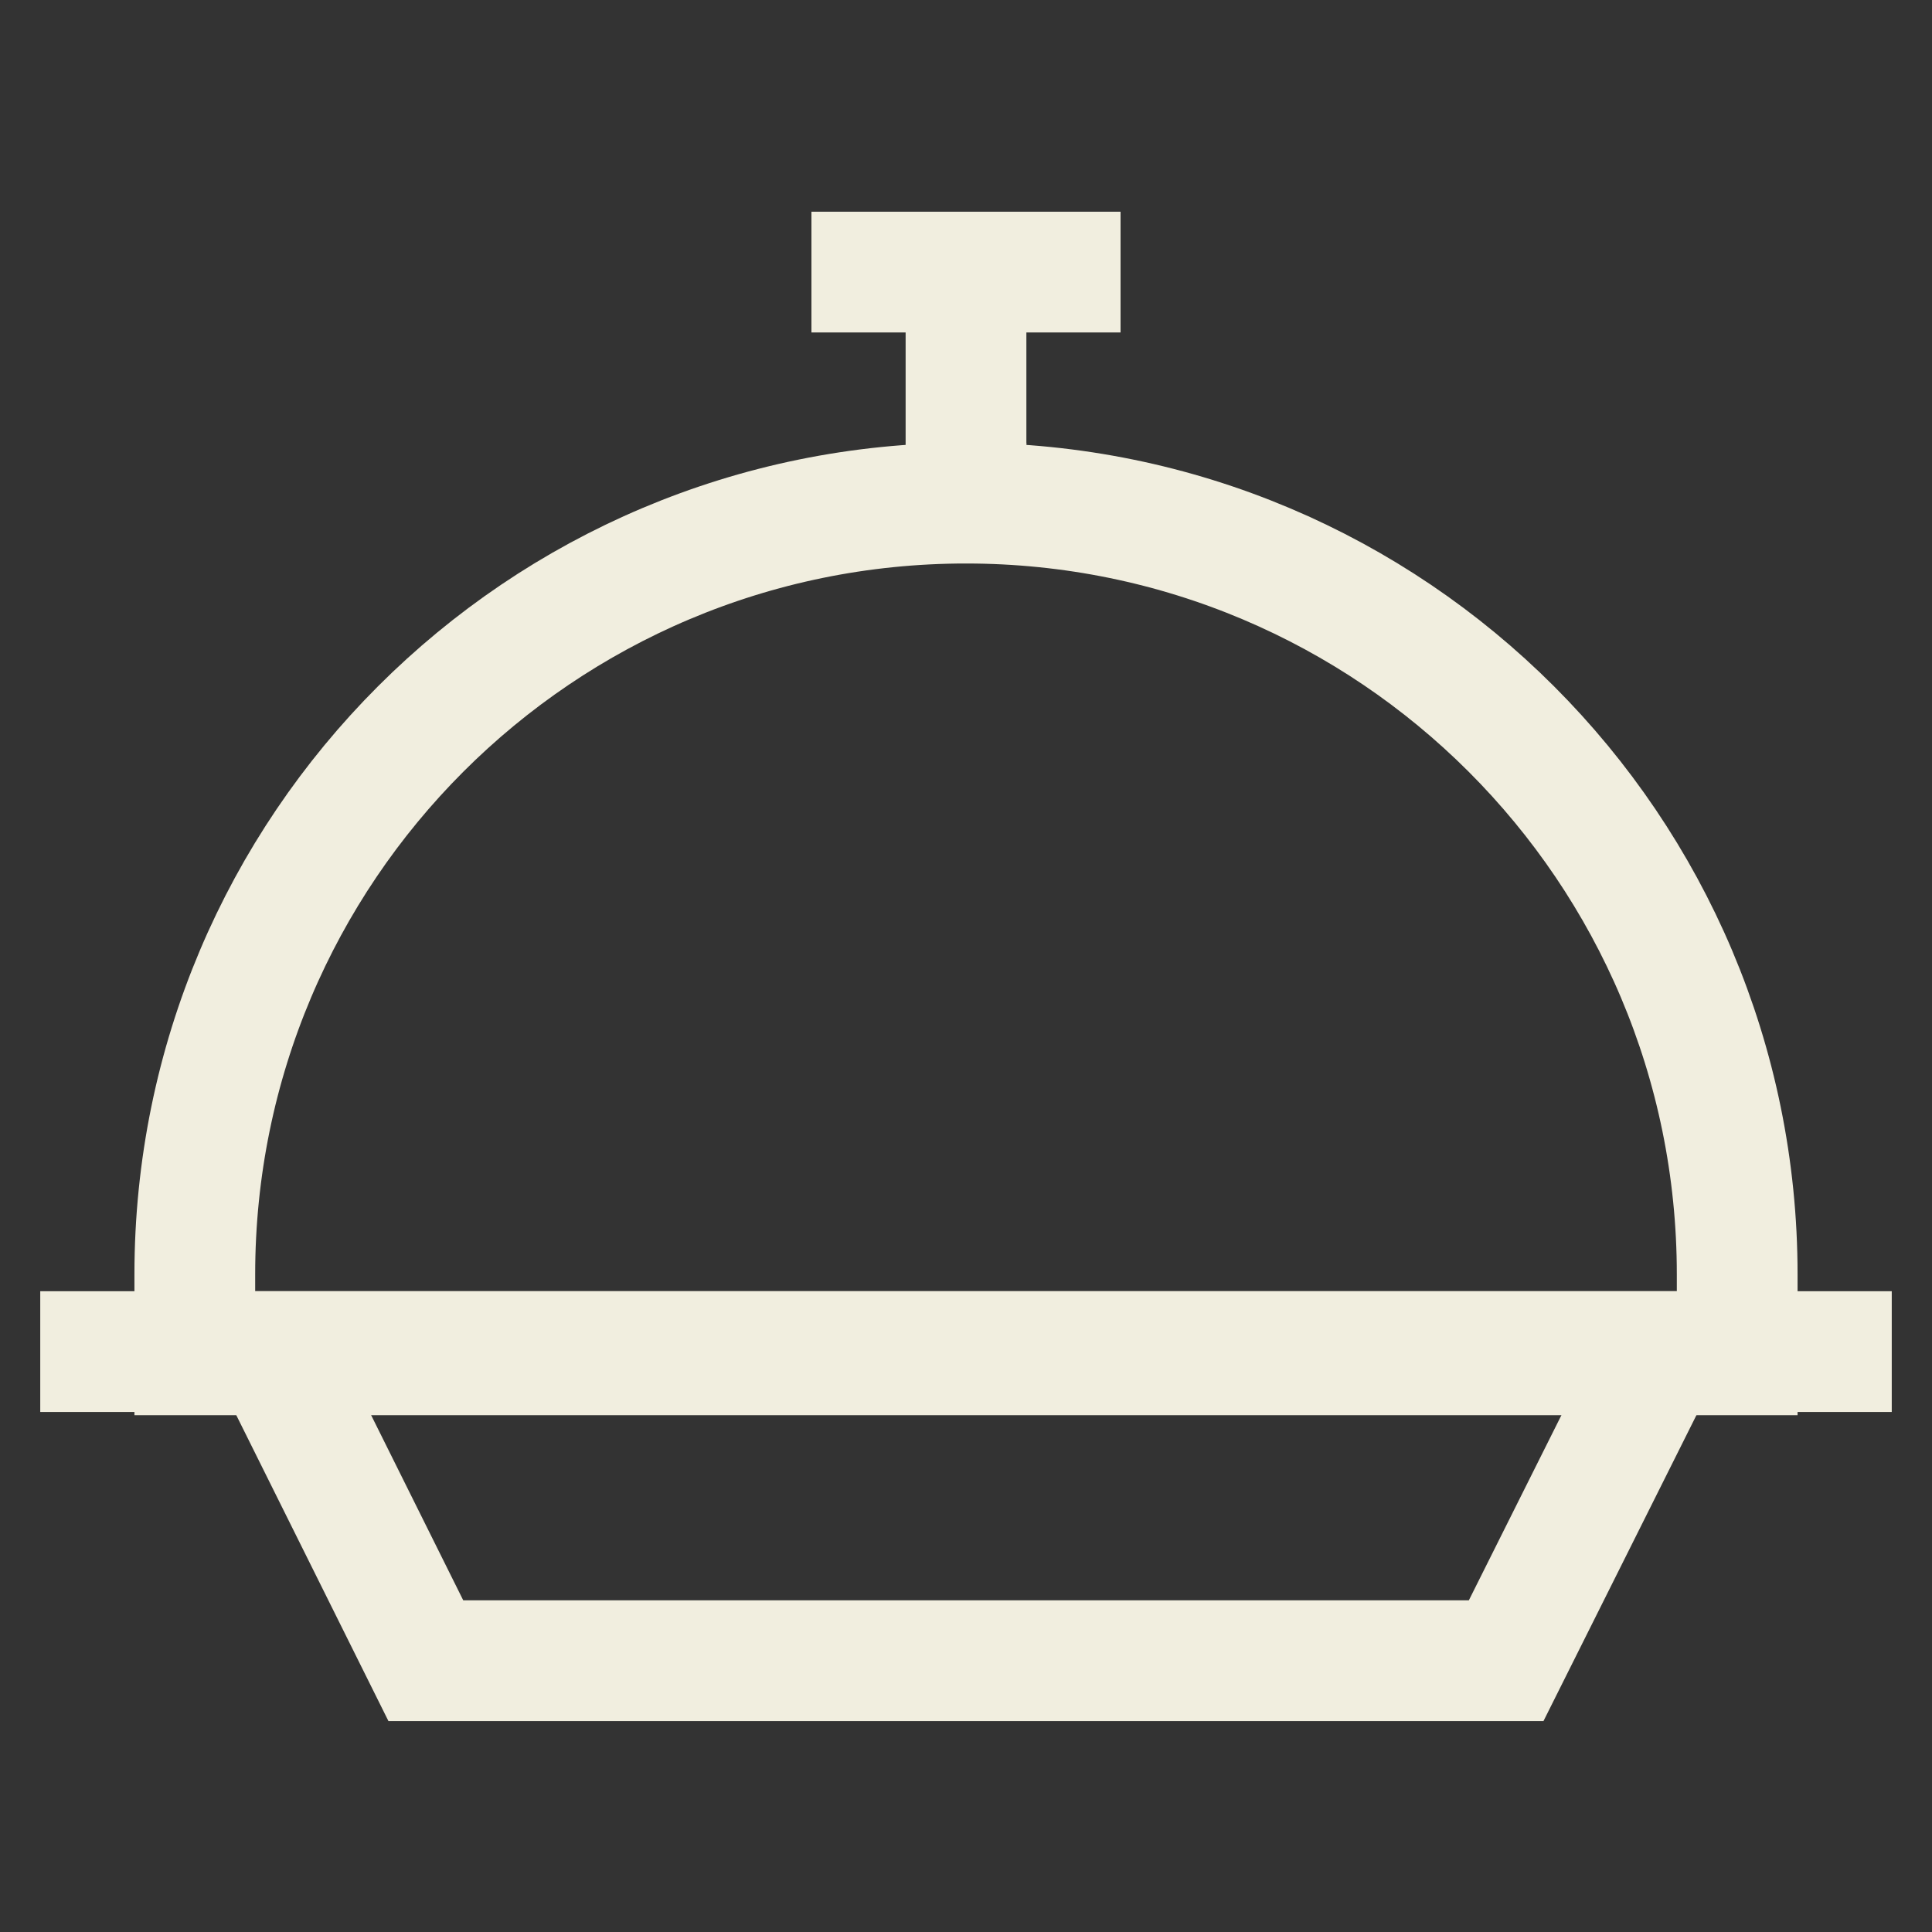 <?xml version="1.0" encoding="UTF-8"?>
<svg id="Layer_1" xmlns="http://www.w3.org/2000/svg" version="1.1" viewBox="0 0 24 24">
  <rect x="0" y="0" width="24" height="24" fill="#333333" stroke="none"/>
  <!-- Generator: Adobe Illustrator 29.5.1, SVG Export Plug-In . SVG Version: 2.1.0 Build 141)  -->
  <defs>
    <style>
      .st0 {
        fill: none;
        stroke: #f1eedf;
        stroke-miterlimit: 10;
        stroke-width: 1.5px;
      }
    </style>
  </defs>
  <polygon class="st0" points="18.71 20.63 5.29 20.63 3.38 16.79 20.63 16.79 18.71 20.63"/>
  <line class="st0" x1=".5" y1="16.79" x2="23.5" y2="16.79"/>
  <path class="st0" d="M12,6.25h0c5.291,0,9.58,4.289,9.58,9.58h0v1H2.42v-1c0-5.291,4.289-9.58,9.58-9.58h0Z"/>
  <line class="st0" x1="12" y1="3.37" x2="12" y2="6.25"/>
  <line class="st0" x1="10.08" y1="3.38" x2="13.92" y2="3.38"/>
</svg>